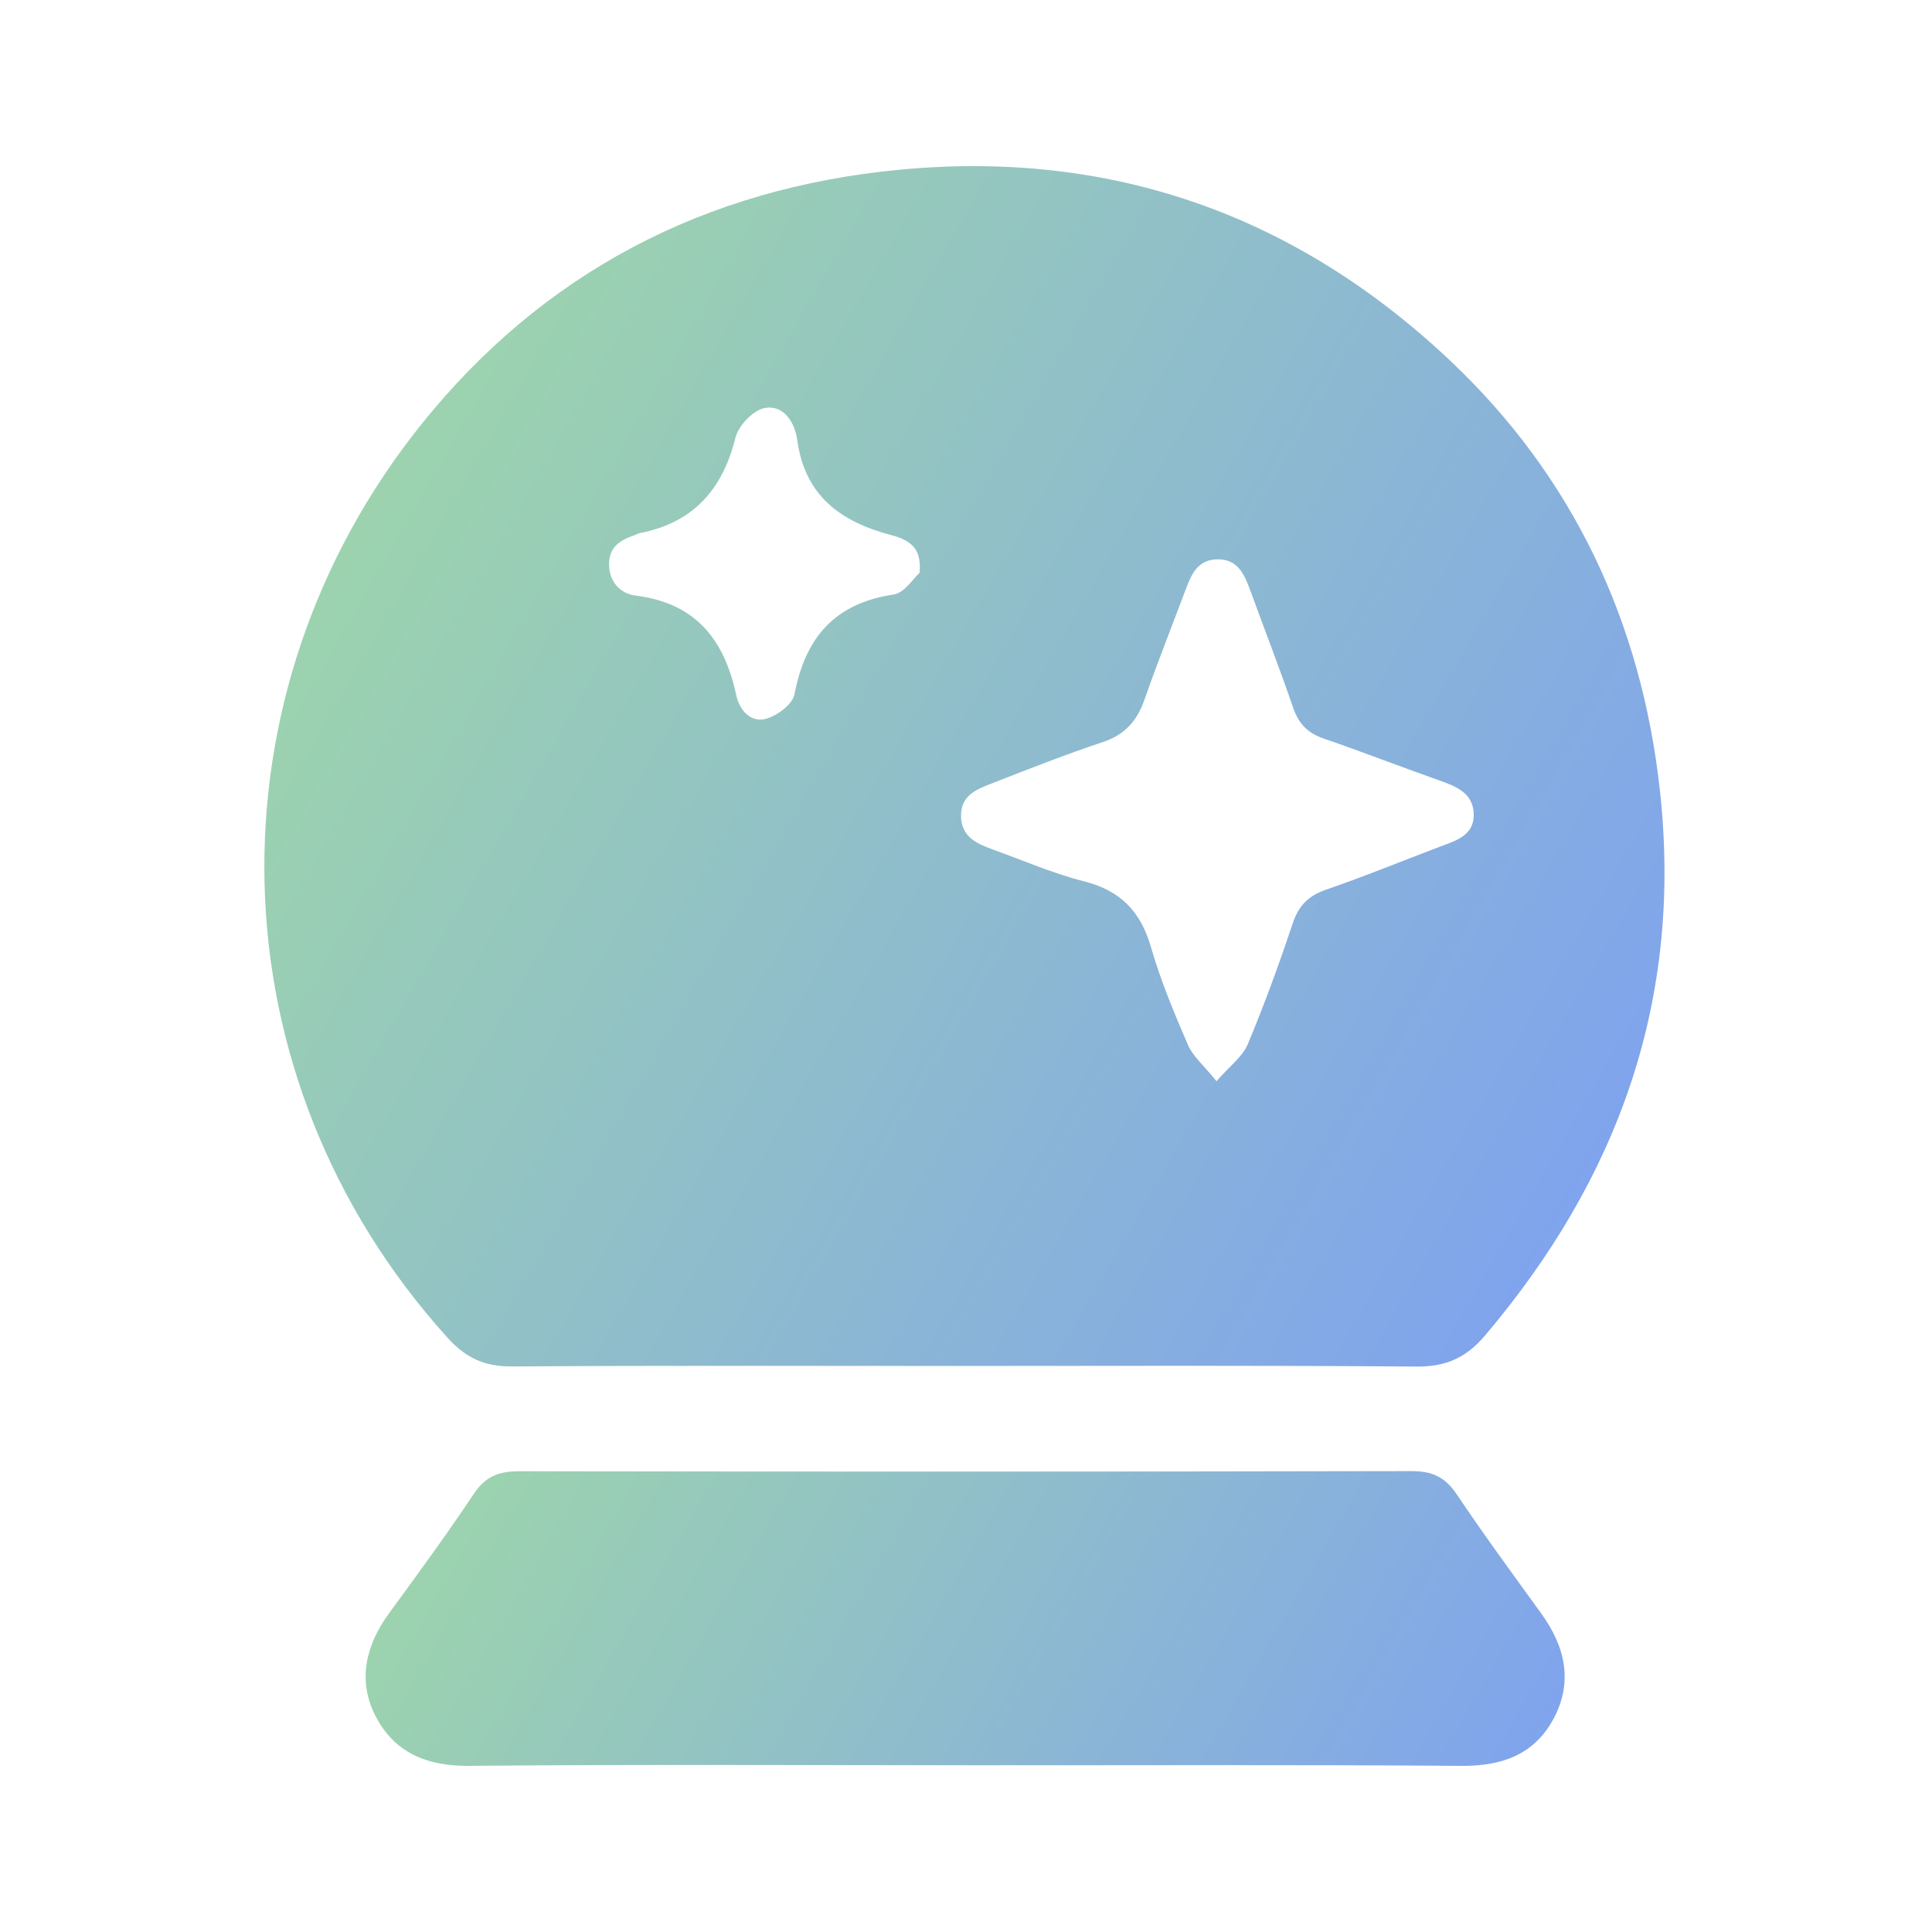 <?xml version="1.0" encoding="UTF-8"?> <svg xmlns="http://www.w3.org/2000/svg" xmlns:xlink="http://www.w3.org/1999/xlink" id="a" viewBox="0 0 500 500"><defs><style> .d { fill: url(#b); } .e { fill: url(#c); } </style><linearGradient id="b" x1="94.72" y1="130.26" x2="408.34" y2="311.33" gradientUnits="userSpaceOnUse"><stop offset="0" stop-color="#9cd3ae"></stop><stop offset="1" stop-color="#80a4ed"></stop></linearGradient><linearGradient id="c" x1="134.94" y1="357.72" x2="373" y2="495.17" xlink:href="#b"></linearGradient></defs><path class="d" d="m249.6,353.51c-39.01,0-78.03-.14-117.04.13-7.1.05-11.95-2.13-16.77-7.47-61.13-67.66-62.85-166.51-6.64-236.48,31.45-39.15,73.26-60.98,123.66-65.77,55.1-5.24,102.79,11.91,142.51,49.43,31.71,29.96,49.48,67.53,54.28,111.39,5.9,53.96-10.74,100.14-45.29,140.91-4.83,5.7-10.1,8.08-17.68,8.02-39.01-.33-78.02-.16-117.04-.16h.01Zm65.23-73.69c3.4-3.91,6.71-6.31,8.07-9.54,4.33-10.31,8.15-20.84,11.71-31.45,1.54-4.59,4.13-7.06,8.67-8.62,9.88-3.4,19.57-7.38,29.35-11.08,4.1-1.55,8.78-2.86,8.77-8.23-.01-5.75-4.7-7.45-9.29-9.07-9.86-3.48-19.61-7.29-29.5-10.68-4.12-1.41-6.51-3.81-7.93-7.95-3.51-10.24-7.44-20.33-11.15-30.5-1.55-4.25-3.35-8.22-8.84-7.93-4.88.25-6.42,4.03-7.85,7.84-3.56,9.46-7.29,18.85-10.62,28.38-1.92,5.5-5.03,9.13-10.76,11.04-9.57,3.18-18.98,6.89-28.38,10.56-4,1.56-8.45,3.04-8.37,8.62.08,5.41,4.14,7.17,8.32,8.67,7.8,2.81,15.47,6.17,23.47,8.19,9.42,2.38,14.69,7.77,17.36,17.02,2.5,8.63,5.98,17.02,9.56,25.29,1.31,3.03,4.16,5.39,7.41,9.44h0Zm-76.84-131.62c.42-5.26-1.2-8.1-7.21-9.68-13.28-3.49-22.5-10.2-24.48-24.75-.61-4.49-3.51-9.05-8.35-8.19-2.98.53-6.84,4.55-7.61,7.67-3.35,13.54-11.01,22.06-24.84,24.74-.35.07-.66.29-1,.41-3.57,1.21-6.72,2.82-6.87,7.26-.17,4.82,2.9,7.99,6.87,8.48,15.52,1.92,22.96,11.37,26.02,25.71.82,3.83,3.63,7.18,7.55,6.21,2.95-.73,7.05-3.77,7.54-6.37,2.79-14.67,10.4-23.56,25.66-25.83,2.82-.42,5.13-4.23,6.74-5.65h-.02Z"></path><path class="e" d="m249.25,456.84c-42.65,0-85.3-.23-127.95.16-10.97.1-19.38-3.54-24.18-13.01-4.63-9.15-2.46-18.22,3.56-26.47,7.46-10.21,14.94-20.41,21.95-30.93,3.01-4.52,6.53-5.84,11.71-5.83,76.99.12,153.97.12,230.96-.04,5.25-.01,8.68,1.51,11.64,5.92,7.05,10.49,14.52,20.7,21.94,30.94,6.24,8.61,8.31,17.83,3.08,27.41-5,9.14-13.3,12.09-23.68,12.01-43.01-.32-86.02-.13-129.03-.15h0Z"></path></svg> 